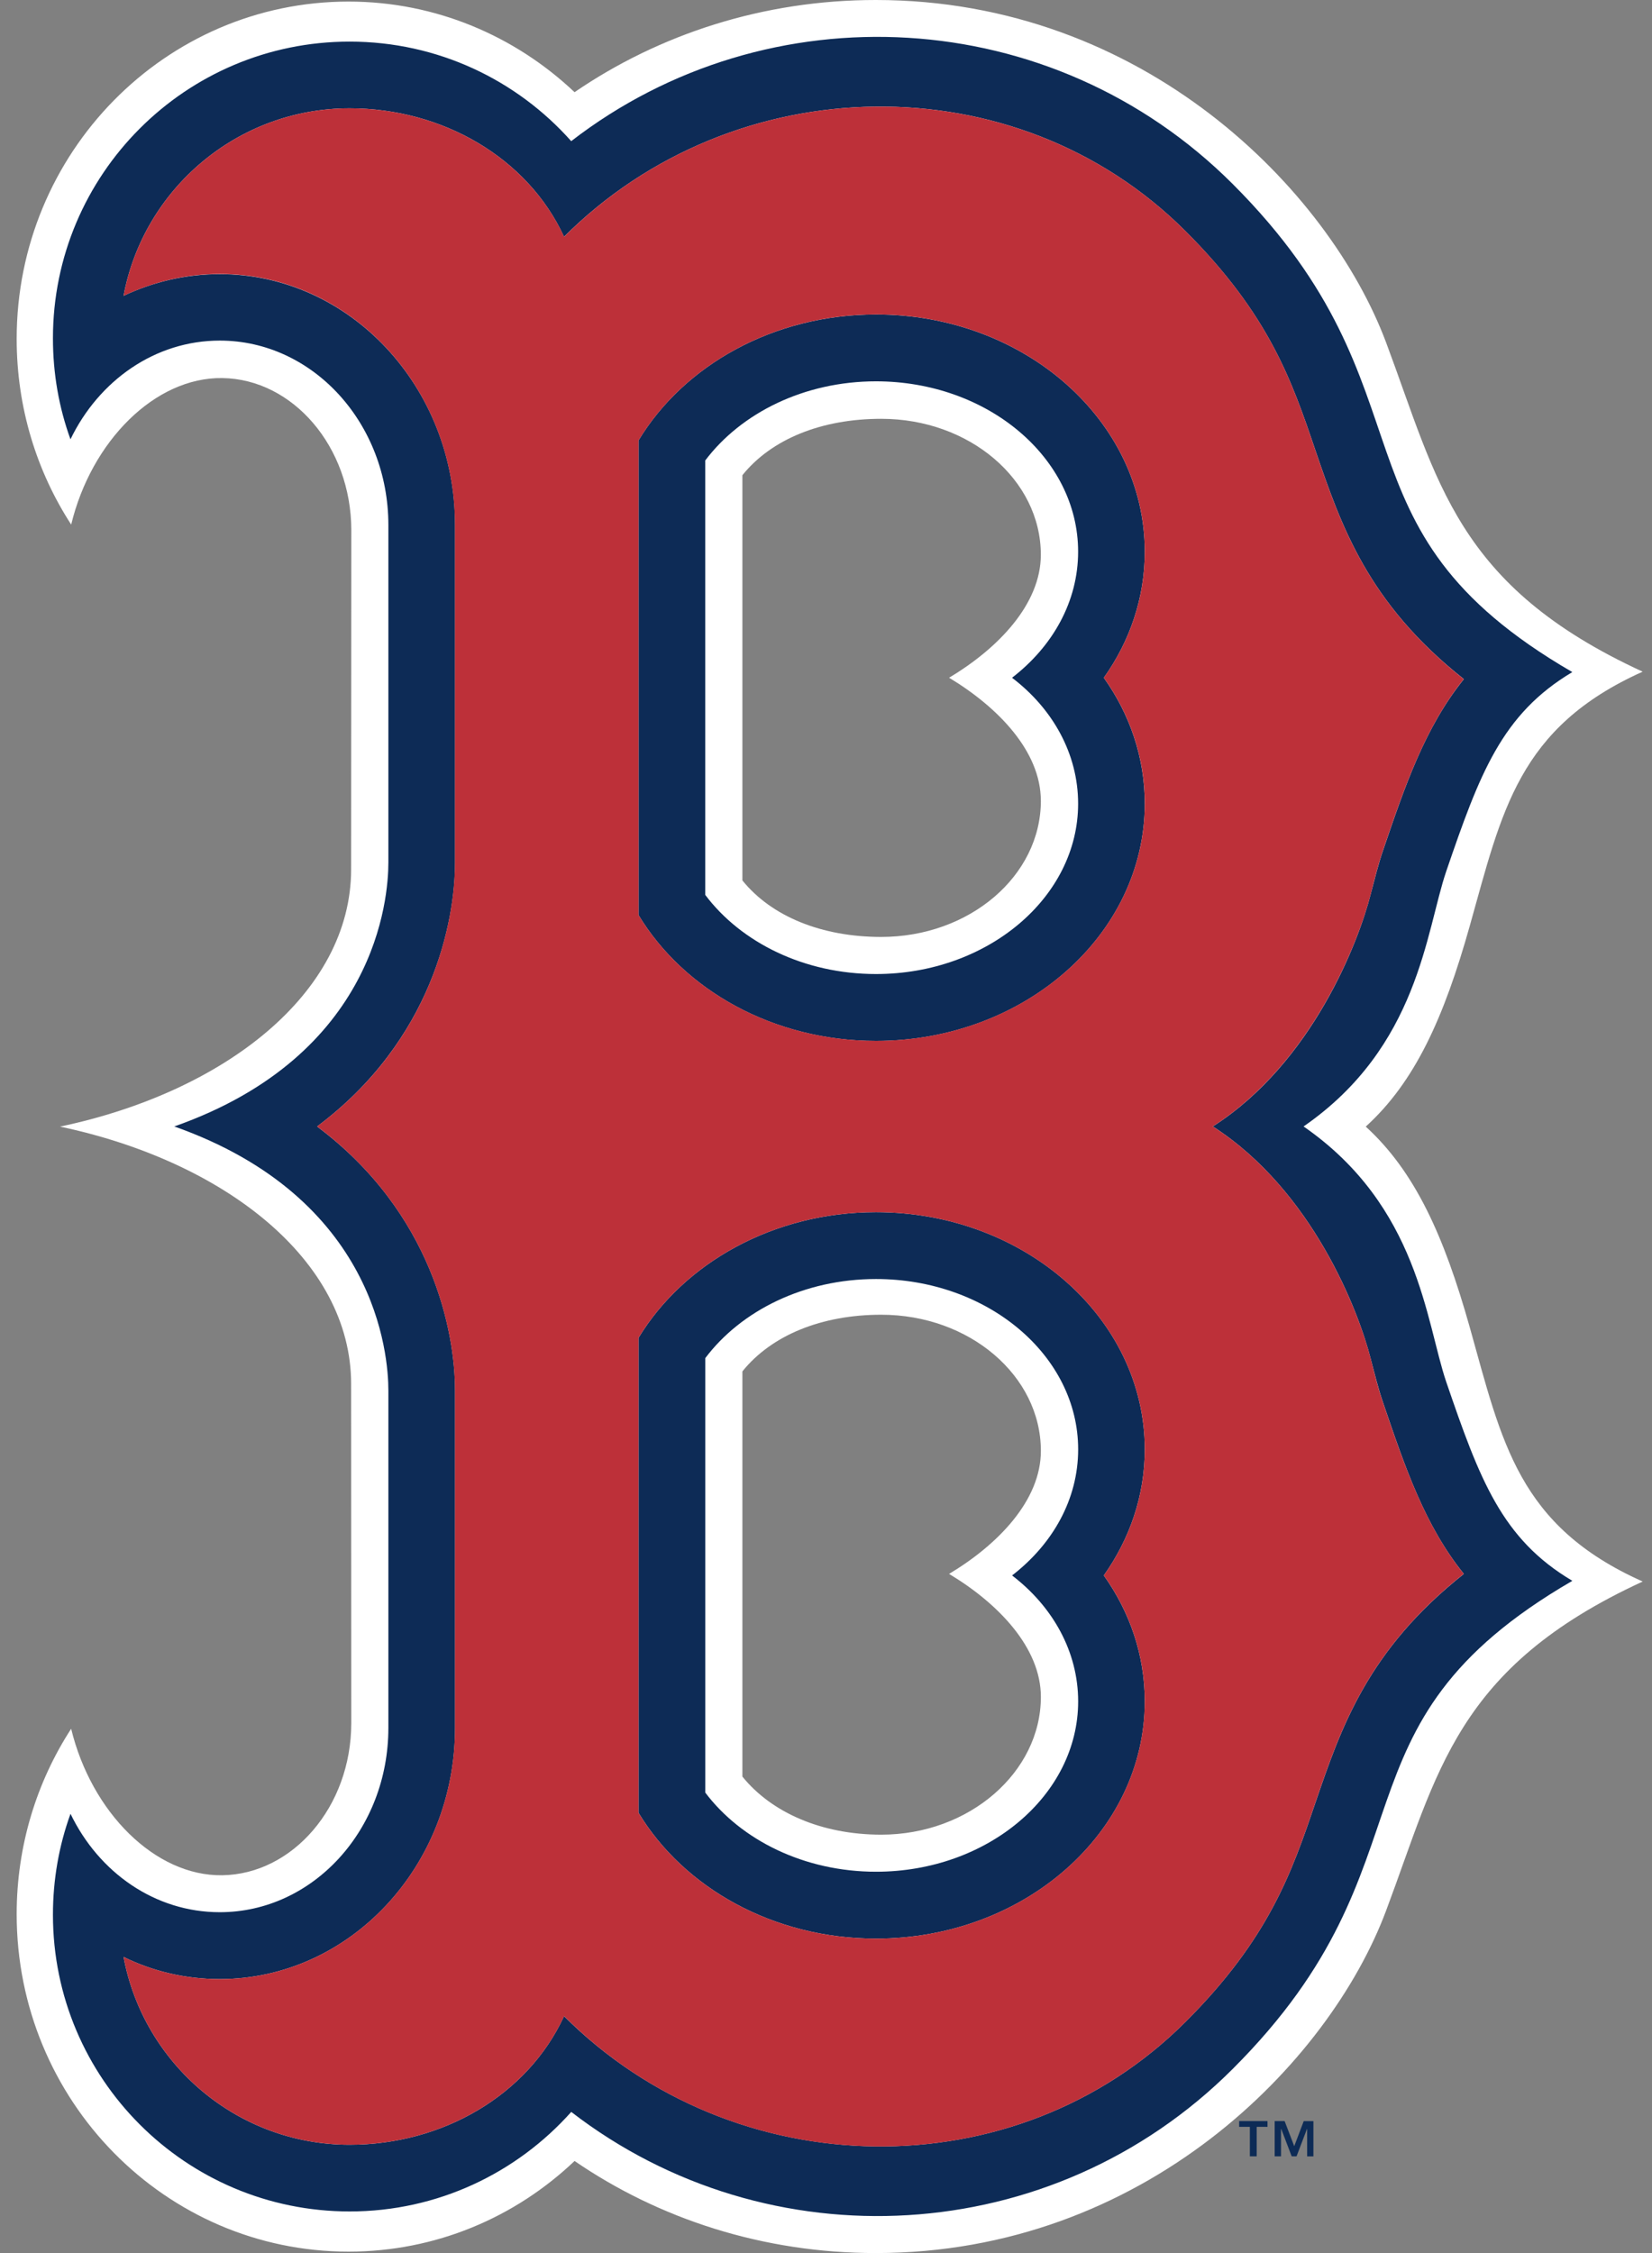 <svg width="44" height="60" viewBox="0 0 44 60" fill="none" xmlns="http://www.w3.org/2000/svg">
<rect x="0" y="0" width="44" height="60" fill="#808080" stroke="none"/>
<g id="Group 540">
<path id="Vector" d="M39.149 35.357C38.456 32.894 37.683 31.196 36.376 30.002C37.683 28.815 38.457 27.114 39.149 24.647C40.004 21.608 40.432 19.378 43.751 17.887C38.772 15.596 38.297 12.806 36.918 9.121C35.398 5.062 30.463 0 23.325 0C20.328 0 17.556 0.913 15.303 2.455C13.724 0.962 11.609 0.042 9.283 0.042C4.401 0.041 0.444 4.067 0.444 9.024C0.444 10.853 0.977 12.554 1.896 13.97C2.433 11.748 4.128 10.042 5.922 10.068C7.794 10.095 9.354 11.886 9.357 14.12L9.352 23.148C9.352 26.453 5.974 29.082 1.599 30.002C5.974 30.926 9.352 33.555 9.352 36.856L9.356 45.888C9.354 48.119 7.794 49.909 5.921 49.939C4.128 49.966 2.433 48.257 1.895 46.038C0.977 47.453 0.444 49.154 0.444 50.975C0.444 55.94 4.401 59.962 9.283 59.962C11.609 59.962 13.724 59.05 15.303 57.548C17.556 59.092 20.327 60 23.324 60C30.463 60 35.398 54.949 36.919 50.878C38.297 47.206 38.772 44.411 43.752 42.117C40.432 40.634 40.004 38.403 39.149 35.357ZM27.723 45.189C27.723 47.191 25.819 48.858 23.472 48.858C21.886 48.858 20.55 48.272 19.773 47.311V36.521C20.55 35.556 21.885 35.012 23.472 35.012C25.819 35.012 27.723 36.634 27.723 38.639C27.723 39.954 26.587 41.129 25.278 41.914C26.587 42.699 27.723 43.878 27.723 45.189ZM27.723 21.323C27.723 23.329 25.819 24.951 23.471 24.951C21.886 24.951 20.55 24.407 19.773 23.446V12.655C20.55 11.69 21.885 11.153 23.472 11.153C25.818 11.153 27.722 12.772 27.722 14.774C27.722 16.088 26.586 17.267 25.278 18.048C26.587 18.837 27.722 20.012 27.722 21.323" fill="white"/>
<path id="Vector_2" d="M23.332 8.375C20.592 8.375 18.213 9.734 17.007 11.728V24.369C18.213 26.363 20.592 27.72 23.332 27.72C27.287 27.72 30.49 24.888 30.49 21.403C30.49 20.171 30.092 19.022 29.399 18.049C30.092 17.076 30.49 15.923 30.49 14.692C30.49 11.203 27.287 8.375 23.332 8.375M28.715 21.403C28.715 23.9 26.3 25.939 23.332 25.939C21.422 25.939 19.74 25.102 18.784 23.832V12.262C19.74 10.995 21.422 10.155 23.332 10.155C26.3 10.155 28.715 12.186 28.715 14.691C28.715 16.021 28.037 17.215 26.955 18.049C28.037 18.871 28.715 20.073 28.715 21.402" fill="#0D2B56"/>
<path id="Vector_3" d="M38.519 36.799C37.976 35.199 37.788 32.124 34.72 29.998C37.788 27.876 37.976 24.801 38.519 23.205C39.407 20.613 39.993 19.021 41.878 17.898C35.161 14.008 38.404 10.473 32.833 4.901C28.021 0.09 20.457 -0.293 15.214 3.759C13.765 2.129 11.658 1.108 9.311 1.108C4.947 1.108 1.41 4.645 1.41 9.009C1.41 9.952 1.571 10.857 1.877 11.699C2.632 10.136 4.129 9.07 5.854 9.07C8.333 9.07 10.344 11.274 10.344 13.982V22.972C10.344 23.915 10.029 28.102 4.642 29.998C10.029 31.902 10.344 36.086 10.344 37.028V46.015C10.344 48.73 8.333 50.923 5.854 50.923C4.129 50.923 2.633 49.868 1.878 48.302C1.572 49.143 1.41 50.052 1.41 50.991C1.41 55.354 4.948 58.892 9.312 58.892C11.658 58.892 13.765 57.867 15.215 56.241C20.458 60.289 28.021 59.906 32.834 55.095C38.405 49.53 35.162 45.992 41.879 42.098C39.994 40.982 39.407 39.39 38.519 36.799M35.038 47.997C34.407 49.856 33.806 51.614 31.578 53.841C27.054 58.366 19.551 58.216 15.023 53.691C14.053 55.801 11.779 57.116 9.312 57.116C6.318 57.116 3.819 54.957 3.291 52.114C4.069 52.497 4.942 52.704 5.854 52.704C9.308 52.704 12.12 49.703 12.12 46.015V37.029C12.12 35.47 11.521 32.297 8.445 29.999C11.521 27.697 12.12 24.531 12.12 22.973V13.981C12.12 10.301 9.308 7.3 5.854 7.3C4.941 7.3 4.069 7.51 3.291 7.878C3.819 5.043 6.318 2.884 9.312 2.884C11.779 2.884 14.053 4.198 15.023 6.305C19.551 1.783 27.054 1.633 31.578 6.158C33.806 8.385 34.407 10.139 35.038 12.002C35.722 13.999 36.424 16.058 38.989 18.085C37.951 19.374 37.425 20.921 36.842 22.63C36.714 22.998 36.616 23.403 36.505 23.82C36.194 25.052 34.962 28.297 32.303 29.998C34.962 31.707 36.194 34.944 36.505 36.176C36.617 36.6 36.714 36.999 36.842 37.367C37.425 39.079 37.951 40.63 38.989 41.914C36.424 43.945 35.722 46 35.038 47.998" fill="#0D2B56"/>
<path id="Vector_4" d="M23.332 32.281C20.592 32.281 18.213 33.641 17.007 35.627V48.276C18.213 50.27 20.592 51.626 23.332 51.626C27.287 51.626 30.49 48.794 30.49 45.309C30.49 44.077 30.092 42.928 29.399 41.955C30.092 40.975 30.49 39.83 30.49 38.598C30.49 35.109 27.287 32.281 23.332 32.281M28.716 45.309C28.716 47.81 26.3 49.845 23.332 49.845C21.423 49.845 19.74 49.004 18.785 47.738V36.167C19.74 34.899 21.423 34.061 23.332 34.061C26.301 34.061 28.716 36.093 28.716 38.598C28.716 39.927 28.038 41.121 26.956 41.955C28.038 42.782 28.716 43.983 28.716 45.309ZM33.004 56.639H33.289V57.424H33.471V56.639H33.759V56.485H33.004M34.471 57.154L34.215 56.485H33.95V57.424H34.119V56.695H34.125L34.403 57.424H34.533L34.81 56.696H34.815V57.425H34.982V56.486H34.724" fill="#0D2B56"/>
<path id="Vector_5" d="M36.506 36.176C36.192 34.944 34.959 31.703 32.302 29.998C34.959 28.293 36.192 25.052 36.506 23.82C36.613 23.404 36.712 23.002 36.84 22.63C37.422 20.921 37.954 19.374 38.986 18.085C36.423 16.054 35.721 14 35.037 12.002C34.407 10.139 33.806 8.382 31.579 6.158C27.054 1.634 19.548 1.783 15.025 6.305C14.052 4.199 11.779 2.884 9.311 2.884C6.319 2.884 3.819 5.043 3.291 7.878C4.069 7.511 4.941 7.296 5.854 7.296C9.307 7.296 12.117 10.297 12.117 13.981V22.972C12.117 24.534 11.521 27.7 8.445 29.998C11.521 32.301 12.118 35.47 12.118 37.028V46.015C12.118 49.703 9.307 52.704 5.854 52.704C4.941 52.704 4.069 52.497 3.291 52.114C3.819 54.957 6.319 57.116 9.311 57.116C11.779 57.116 14.052 55.801 15.025 53.691C19.548 58.22 27.054 58.366 31.579 53.841C33.806 51.614 34.407 49.856 35.037 47.997C35.721 46 36.423 43.946 38.987 41.913C37.954 40.629 37.422 39.078 36.84 37.366C36.712 36.999 36.613 36.6 36.506 36.176M30.489 45.309C30.489 48.794 27.284 51.626 23.332 51.626C20.592 51.626 18.213 50.27 17.007 48.276V35.627C18.213 33.641 20.592 32.281 23.332 32.281C27.284 32.281 30.49 35.109 30.49 38.598C30.49 39.83 30.092 40.975 29.399 41.955C30.092 42.924 30.49 44.077 30.49 45.309M30.49 21.402C30.49 24.887 27.285 27.718 23.332 27.718C20.593 27.718 18.214 26.363 17.008 24.369V11.728C18.214 9.734 20.593 8.374 23.332 8.374C27.285 8.374 30.49 11.202 30.49 14.691C30.49 15.923 30.093 17.076 29.399 18.048C30.093 19.021 30.491 20.17 30.491 21.402" fill="#BD3039"/>
</g>
</svg>
